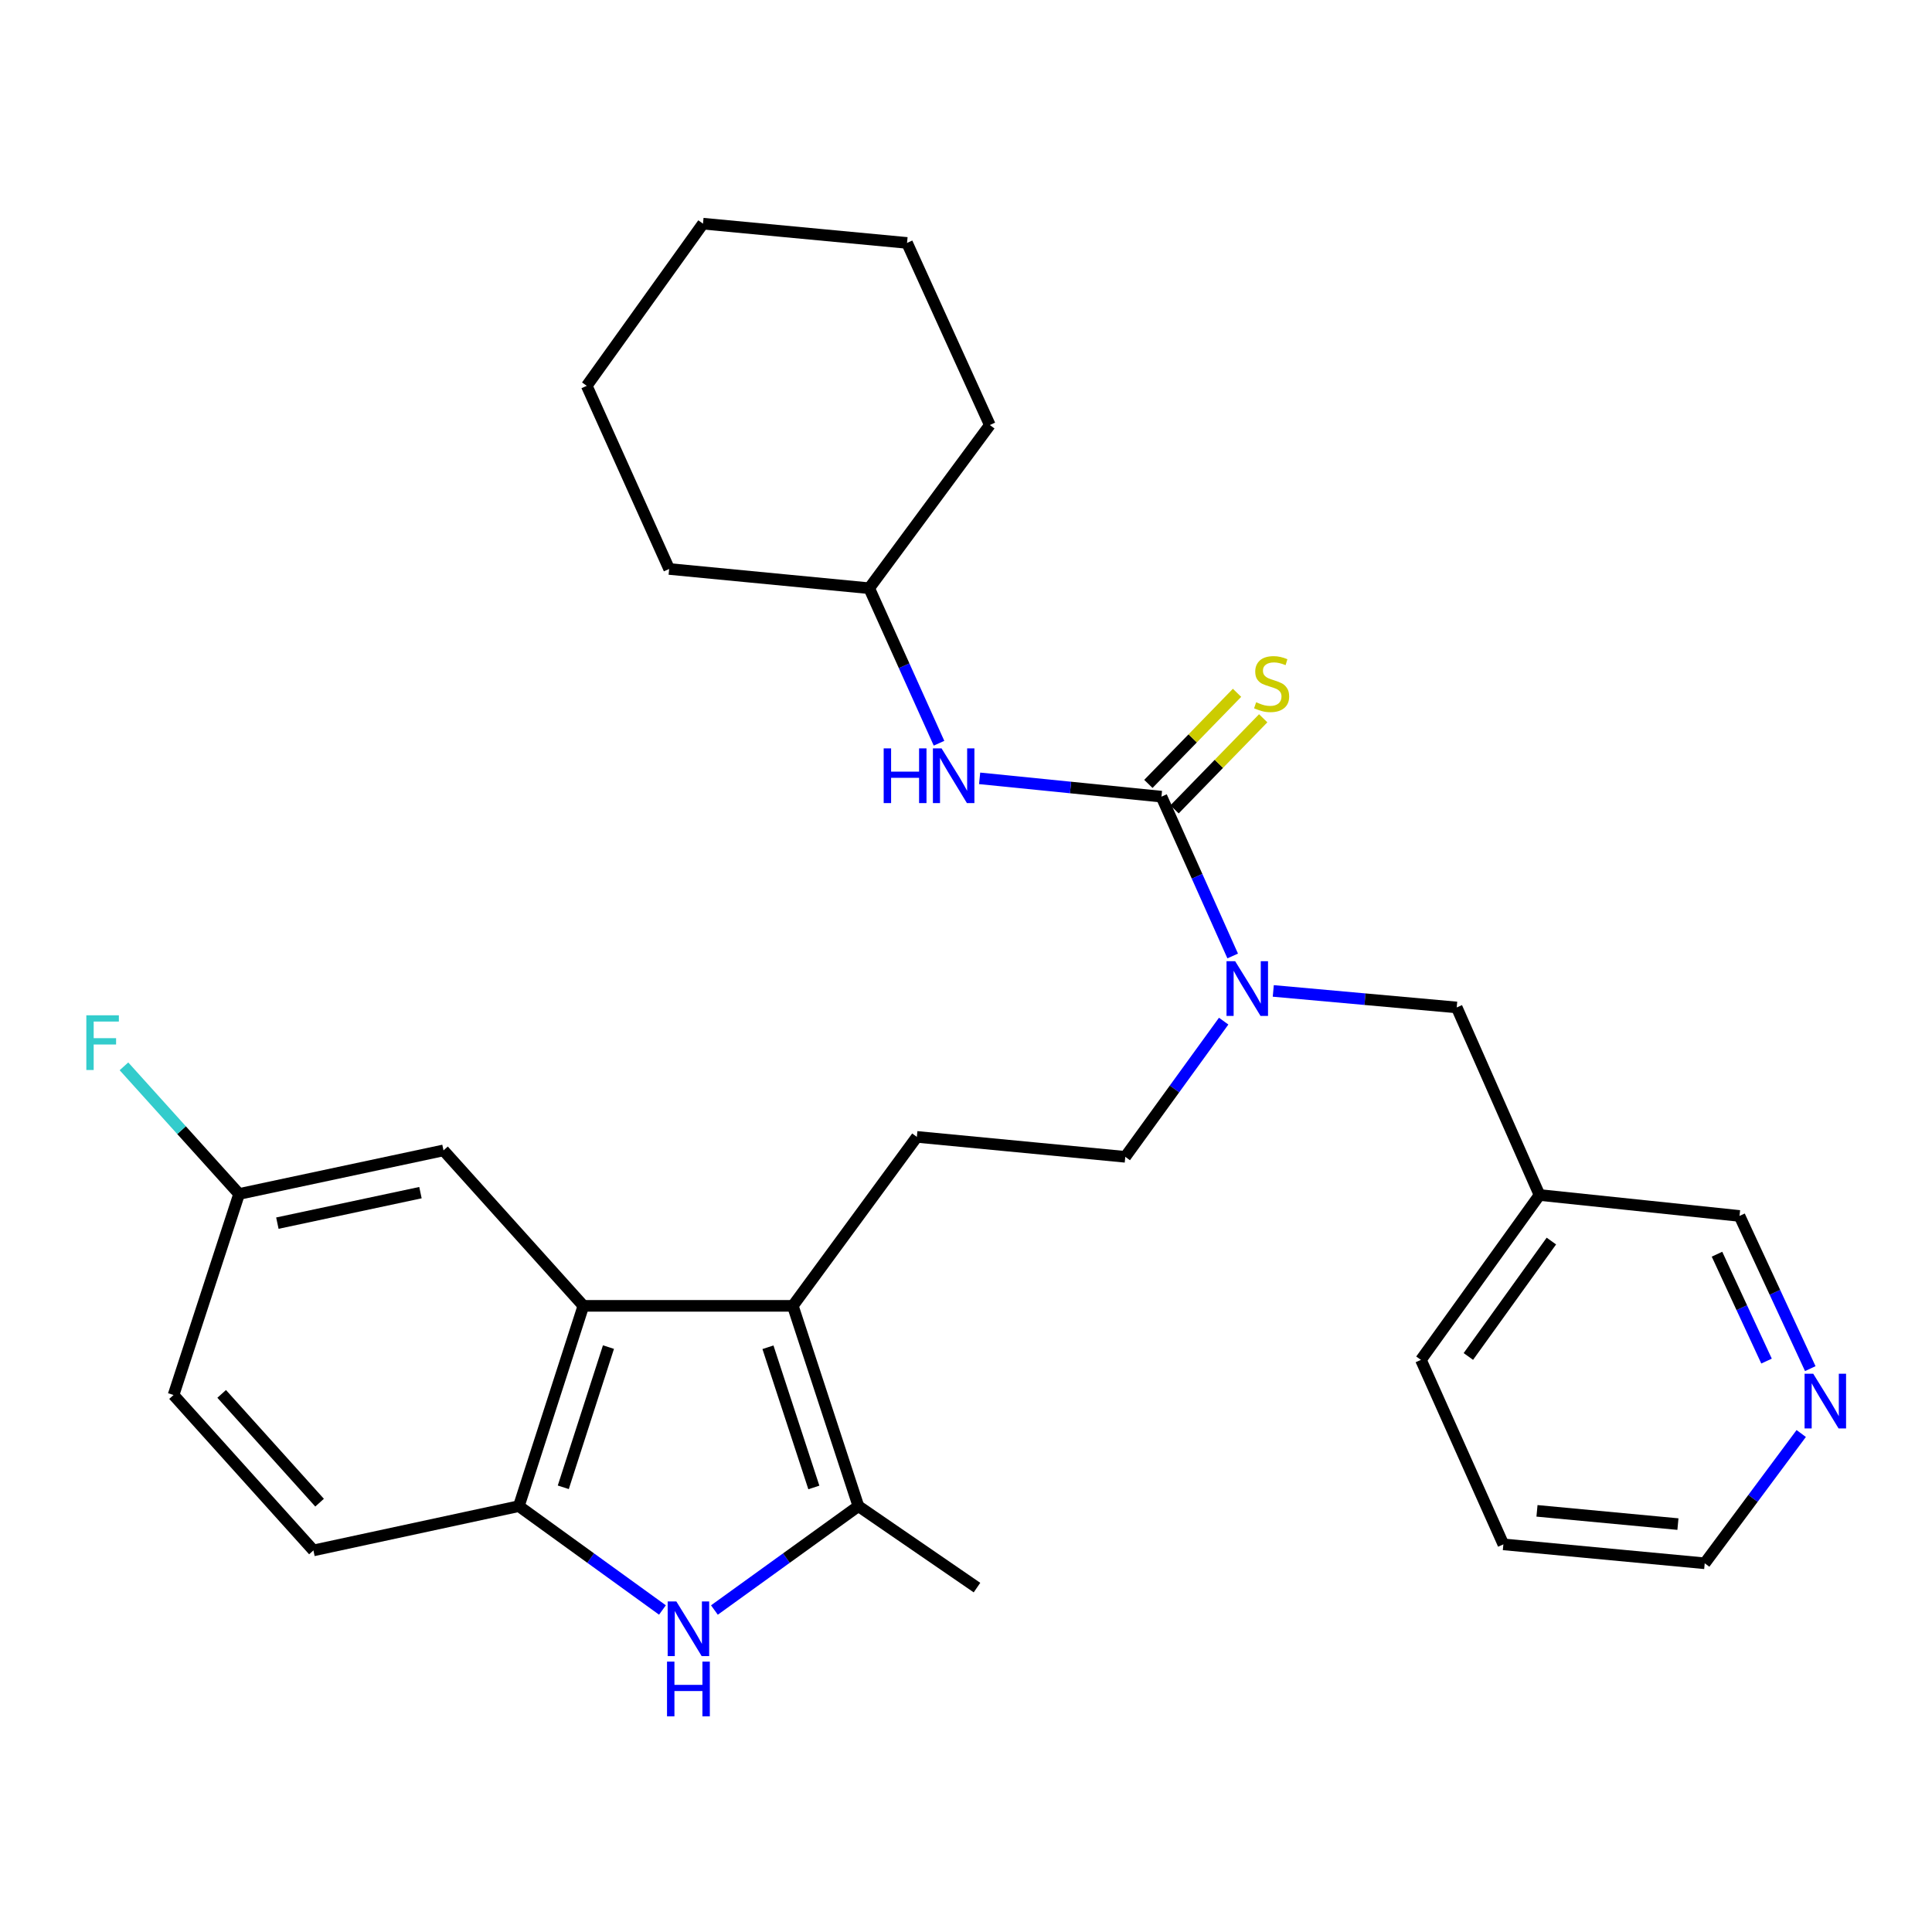 <?xml version='1.0' encoding='iso-8859-1'?>
<svg version='1.1' baseProfile='full'
              xmlns='http://www.w3.org/2000/svg'
                      xmlns:rdkit='http://www.rdkit.org/xml'
                      xmlns:xlink='http://www.w3.org/1999/xlink'
                  xml:space='preserve'
width='1000px' height='1000px' viewBox='0 0 1000 1000'>
<!-- END OF HEADER -->
<rect style='opacity:1.0;fill:#FFFFFF;stroke:none' width='1000' height='1000' x='0' y='0'> </rect>
<path class='bond-1' d='M 410.364,675.906 L 444.301,779.578' style='fill:none;fill-rule:evenodd;stroke:#000000;stroke-width:6px;stroke-linecap:butt;stroke-linejoin:miter;stroke-opacity:1' />
<path class='bond-1' d='M 397.492,697.337 L 421.248,769.907' style='fill:none;fill-rule:evenodd;stroke:#000000;stroke-width:6px;stroke-linecap:butt;stroke-linejoin:miter;stroke-opacity:1' />
<path class='bond-3' d='M 410.364,675.906 L 301.957,675.906' style='fill:none;fill-rule:evenodd;stroke:#000000;stroke-width:6px;stroke-linecap:butt;stroke-linejoin:miter;stroke-opacity:1' />
<path class='bond-7' d='M 410.364,675.906 L 474.564,588.448' style='fill:none;fill-rule:evenodd;stroke:#000000;stroke-width:6px;stroke-linecap:butt;stroke-linejoin:miter;stroke-opacity:1' />
<path class='bond-0' d='M 369.78,833.347 L 407.041,806.462' style='fill:none;fill-rule:evenodd;stroke:#0000FF;stroke-width:6px;stroke-linecap:butt;stroke-linejoin:miter;stroke-opacity:1' />
<path class='bond-0' d='M 407.041,806.462 L 444.301,779.578' style='fill:none;fill-rule:evenodd;stroke:#000000;stroke-width:6px;stroke-linecap:butt;stroke-linejoin:miter;stroke-opacity:1' />
<path class='bond-29' d='M 342.88,833.328 L 305.718,806.453' style='fill:none;fill-rule:evenodd;stroke:#0000FF;stroke-width:6px;stroke-linecap:butt;stroke-linejoin:miter;stroke-opacity:1' />
<path class='bond-29' d='M 305.718,806.453 L 268.555,779.578' style='fill:none;fill-rule:evenodd;stroke:#000000;stroke-width:6px;stroke-linecap:butt;stroke-linejoin:miter;stroke-opacity:1' />
<path class='bond-19' d='M 444.301,779.578 L 505.687,821.737' style='fill:none;fill-rule:evenodd;stroke:#000000;stroke-width:6px;stroke-linecap:butt;stroke-linejoin:miter;stroke-opacity:1' />
<path class='bond-2' d='M 601.168,412.345 L 619.603,453.577' style='fill:none;fill-rule:evenodd;stroke:#000000;stroke-width:6px;stroke-linecap:butt;stroke-linejoin:miter;stroke-opacity:1' />
<path class='bond-2' d='M 619.603,453.577 L 638.038,494.809' style='fill:none;fill-rule:evenodd;stroke:#0000FF;stroke-width:6px;stroke-linecap:butt;stroke-linejoin:miter;stroke-opacity:1' />
<path class='bond-6' d='M 601.168,412.345 L 554.111,407.608' style='fill:none;fill-rule:evenodd;stroke:#000000;stroke-width:6px;stroke-linecap:butt;stroke-linejoin:miter;stroke-opacity:1' />
<path class='bond-6' d='M 554.111,407.608 L 507.054,402.872' style='fill:none;fill-rule:evenodd;stroke:#0000FF;stroke-width:6px;stroke-linecap:butt;stroke-linejoin:miter;stroke-opacity:1' />
<path class='bond-8' d='M 607.94,418.936 L 630.887,395.359' style='fill:none;fill-rule:evenodd;stroke:#000000;stroke-width:6px;stroke-linecap:butt;stroke-linejoin:miter;stroke-opacity:1' />
<path class='bond-8' d='M 630.887,395.359 L 653.834,371.783' style='fill:none;fill-rule:evenodd;stroke:#CCCC00;stroke-width:6px;stroke-linecap:butt;stroke-linejoin:miter;stroke-opacity:1' />
<path class='bond-8' d='M 594.396,405.753 L 617.343,382.177' style='fill:none;fill-rule:evenodd;stroke:#000000;stroke-width:6px;stroke-linecap:butt;stroke-linejoin:miter;stroke-opacity:1' />
<path class='bond-8' d='M 617.343,382.177 L 640.289,358.6' style='fill:none;fill-rule:evenodd;stroke:#CCCC00;stroke-width:6px;stroke-linecap:butt;stroke-linejoin:miter;stroke-opacity:1' />
<path class='bond-4' d='M 301.957,675.906 L 268.555,779.578' style='fill:none;fill-rule:evenodd;stroke:#000000;stroke-width:6px;stroke-linecap:butt;stroke-linejoin:miter;stroke-opacity:1' />
<path class='bond-4' d='M 314.937,697.253 L 291.555,769.823' style='fill:none;fill-rule:evenodd;stroke:#000000;stroke-width:6px;stroke-linecap:butt;stroke-linejoin:miter;stroke-opacity:1' />
<path class='bond-9' d='M 301.957,675.906 L 229.556,595.441' style='fill:none;fill-rule:evenodd;stroke:#000000;stroke-width:6px;stroke-linecap:butt;stroke-linejoin:miter;stroke-opacity:1' />
<path class='bond-12' d='M 268.555,779.578 L 162.227,802.49' style='fill:none;fill-rule:evenodd;stroke:#000000;stroke-width:6px;stroke-linecap:butt;stroke-linejoin:miter;stroke-opacity:1' />
<path class='bond-5' d='M 633.368,528.539 L 607.907,563.654' style='fill:none;fill-rule:evenodd;stroke:#0000FF;stroke-width:6px;stroke-linecap:butt;stroke-linejoin:miter;stroke-opacity:1' />
<path class='bond-5' d='M 607.907,563.654 L 582.446,598.77' style='fill:none;fill-rule:evenodd;stroke:#000000;stroke-width:6px;stroke-linecap:butt;stroke-linejoin:miter;stroke-opacity:1' />
<path class='bond-10' d='M 659.046,512.902 L 706.519,517.179' style='fill:none;fill-rule:evenodd;stroke:#0000FF;stroke-width:6px;stroke-linecap:butt;stroke-linejoin:miter;stroke-opacity:1' />
<path class='bond-10' d='M 706.519,517.179 L 753.992,521.455' style='fill:none;fill-rule:evenodd;stroke:#000000;stroke-width:6px;stroke-linecap:butt;stroke-linejoin:miter;stroke-opacity:1' />
<path class='bond-16' d='M 486.035,384.697 L 467.967,344.58' style='fill:none;fill-rule:evenodd;stroke:#0000FF;stroke-width:6px;stroke-linecap:butt;stroke-linejoin:miter;stroke-opacity:1' />
<path class='bond-16' d='M 467.967,344.58 L 449.898,304.463' style='fill:none;fill-rule:evenodd;stroke:#000000;stroke-width:6px;stroke-linecap:butt;stroke-linejoin:miter;stroke-opacity:1' />
<path class='bond-11' d='M 474.564,588.448 L 582.446,598.77' style='fill:none;fill-rule:evenodd;stroke:#000000;stroke-width:6px;stroke-linecap:butt;stroke-linejoin:miter;stroke-opacity:1' />
<path class='bond-15' d='M 229.556,595.441 L 123.754,617.996' style='fill:none;fill-rule:evenodd;stroke:#000000;stroke-width:6px;stroke-linecap:butt;stroke-linejoin:miter;stroke-opacity:1' />
<path class='bond-15' d='M 217.627,617.31 L 143.565,633.098' style='fill:none;fill-rule:evenodd;stroke:#000000;stroke-width:6px;stroke-linecap:butt;stroke-linejoin:miter;stroke-opacity:1' />
<path class='bond-14' d='M 753.992,521.455 L 796.855,618.532' style='fill:none;fill-rule:evenodd;stroke:#000000;stroke-width:6px;stroke-linecap:butt;stroke-linejoin:miter;stroke-opacity:1' />
<path class='bond-30' d='M 162.227,802.49 L 89.826,722.056' style='fill:none;fill-rule:evenodd;stroke:#000000;stroke-width:6px;stroke-linecap:butt;stroke-linejoin:miter;stroke-opacity:1' />
<path class='bond-30' d='M 165.415,777.779 L 114.735,721.476' style='fill:none;fill-rule:evenodd;stroke:#000000;stroke-width:6px;stroke-linecap:butt;stroke-linejoin:miter;stroke-opacity:1' />
<path class='bond-13' d='M 936.999,708.405 L 918.684,668.887' style='fill:none;fill-rule:evenodd;stroke:#0000FF;stroke-width:6px;stroke-linecap:butt;stroke-linejoin:miter;stroke-opacity:1' />
<path class='bond-13' d='M 918.684,668.887 L 900.368,629.368' style='fill:none;fill-rule:evenodd;stroke:#000000;stroke-width:6px;stroke-linecap:butt;stroke-linejoin:miter;stroke-opacity:1' />
<path class='bond-13' d='M 914.356,704.497 L 901.535,676.835' style='fill:none;fill-rule:evenodd;stroke:#0000FF;stroke-width:6px;stroke-linecap:butt;stroke-linejoin:miter;stroke-opacity:1' />
<path class='bond-13' d='M 901.535,676.835 L 888.714,649.172' style='fill:none;fill-rule:evenodd;stroke:#000000;stroke-width:6px;stroke-linecap:butt;stroke-linejoin:miter;stroke-opacity:1' />
<path class='bond-31' d='M 932.311,741.982 L 907.336,775.569' style='fill:none;fill-rule:evenodd;stroke:#0000FF;stroke-width:6px;stroke-linecap:butt;stroke-linejoin:miter;stroke-opacity:1' />
<path class='bond-31' d='M 907.336,775.569 L 882.36,809.157' style='fill:none;fill-rule:evenodd;stroke:#000000;stroke-width:6px;stroke-linecap:butt;stroke-linejoin:miter;stroke-opacity:1' />
<path class='bond-20' d='M 796.855,618.532 L 900.368,629.368' style='fill:none;fill-rule:evenodd;stroke:#000000;stroke-width:6px;stroke-linecap:butt;stroke-linejoin:miter;stroke-opacity:1' />
<path class='bond-22' d='M 796.855,618.532 L 735.469,703.869' style='fill:none;fill-rule:evenodd;stroke:#000000;stroke-width:6px;stroke-linecap:butt;stroke-linejoin:miter;stroke-opacity:1' />
<path class='bond-22' d='M 802.99,642.369 L 760.02,702.106' style='fill:none;fill-rule:evenodd;stroke:#000000;stroke-width:6px;stroke-linecap:butt;stroke-linejoin:miter;stroke-opacity:1' />
<path class='bond-17' d='M 123.754,617.996 L 89.826,722.056' style='fill:none;fill-rule:evenodd;stroke:#000000;stroke-width:6px;stroke-linecap:butt;stroke-linejoin:miter;stroke-opacity:1' />
<path class='bond-18' d='M 123.754,617.996 L 93.958,584.964' style='fill:none;fill-rule:evenodd;stroke:#000000;stroke-width:6px;stroke-linecap:butt;stroke-linejoin:miter;stroke-opacity:1' />
<path class='bond-18' d='M 93.958,584.964 L 64.163,551.932' style='fill:none;fill-rule:evenodd;stroke:#33CCCC;stroke-width:6px;stroke-linecap:butt;stroke-linejoin:miter;stroke-opacity:1' />
<path class='bond-23' d='M 449.898,304.463 L 512.334,219.997' style='fill:none;fill-rule:evenodd;stroke:#000000;stroke-width:6px;stroke-linecap:butt;stroke-linejoin:miter;stroke-opacity:1' />
<path class='bond-24' d='M 449.898,304.463 L 346.353,294.498' style='fill:none;fill-rule:evenodd;stroke:#000000;stroke-width:6px;stroke-linecap:butt;stroke-linejoin:miter;stroke-opacity:1' />
<path class='bond-21' d='M 882.36,809.157 L 778.143,799.36' style='fill:none;fill-rule:evenodd;stroke:#000000;stroke-width:6px;stroke-linecap:butt;stroke-linejoin:miter;stroke-opacity:1' />
<path class='bond-21' d='M 868.496,788.87 L 795.544,782.012' style='fill:none;fill-rule:evenodd;stroke:#000000;stroke-width:6px;stroke-linecap:butt;stroke-linejoin:miter;stroke-opacity:1' />
<path class='bond-25' d='M 735.469,703.869 L 778.143,799.36' style='fill:none;fill-rule:evenodd;stroke:#000000;stroke-width:6px;stroke-linecap:butt;stroke-linejoin:miter;stroke-opacity:1' />
<path class='bond-27' d='M 512.334,219.997 L 469.482,125.734' style='fill:none;fill-rule:evenodd;stroke:#000000;stroke-width:6px;stroke-linecap:butt;stroke-linejoin:miter;stroke-opacity:1' />
<path class='bond-26' d='M 346.353,294.498 L 303.7,199.7' style='fill:none;fill-rule:evenodd;stroke:#000000;stroke-width:6px;stroke-linecap:butt;stroke-linejoin:miter;stroke-opacity:1' />
<path class='bond-28' d='M 303.7,199.7 L 363.868,115.769' style='fill:none;fill-rule:evenodd;stroke:#000000;stroke-width:6px;stroke-linecap:butt;stroke-linejoin:miter;stroke-opacity:1' />
<path class='bond-32' d='M 469.482,125.734 L 363.868,115.769' style='fill:none;fill-rule:evenodd;stroke:#000000;stroke-width:6px;stroke-linecap:butt;stroke-linejoin:miter;stroke-opacity:1' />
<path  class='atom-1' d='M 350.068 828.893
L 359.348 843.893
Q 360.268 845.373, 361.748 848.053
Q 363.228 850.733, 363.308 850.893
L 363.308 828.893
L 367.068 828.893
L 367.068 857.213
L 363.188 857.213
L 353.228 840.813
Q 352.068 838.893, 350.828 836.693
Q 349.628 834.493, 349.268 833.813
L 349.268 857.213
L 345.588 857.213
L 345.588 828.893
L 350.068 828.893
' fill='#0000FF'/>
<path  class='atom-1' d='M 345.248 860.045
L 349.088 860.045
L 349.088 872.085
L 363.568 872.085
L 363.568 860.045
L 367.408 860.045
L 367.408 888.365
L 363.568 888.365
L 363.568 875.285
L 349.088 875.285
L 349.088 888.365
L 345.248 888.365
L 345.248 860.045
' fill='#0000FF'/>
<path  class='atom-6' d='M 639.325 497.53
L 648.605 512.53
Q 649.525 514.01, 651.005 516.69
Q 652.485 519.37, 652.565 519.53
L 652.565 497.53
L 656.325 497.53
L 656.325 525.85
L 652.445 525.85
L 642.485 509.45
Q 641.325 507.53, 640.085 505.33
Q 638.885 503.13, 638.525 502.45
L 638.525 525.85
L 634.845 525.85
L 634.845 497.53
L 639.325 497.53
' fill='#0000FF'/>
<path  class='atom-7' d='M 457.392 387.359
L 461.232 387.359
L 461.232 399.399
L 475.712 399.399
L 475.712 387.359
L 479.552 387.359
L 479.552 415.679
L 475.712 415.679
L 475.712 402.599
L 461.232 402.599
L 461.232 415.679
L 457.392 415.679
L 457.392 387.359
' fill='#0000FF'/>
<path  class='atom-7' d='M 487.352 387.359
L 496.632 402.359
Q 497.552 403.839, 499.032 406.519
Q 500.512 409.199, 500.592 409.359
L 500.592 387.359
L 504.352 387.359
L 504.352 415.679
L 500.472 415.679
L 490.512 399.279
Q 489.352 397.359, 488.112 395.159
Q 486.912 392.959, 486.552 392.279
L 486.552 415.679
L 482.872 415.679
L 482.872 387.359
L 487.352 387.359
' fill='#0000FF'/>
<path  class='atom-9' d='M 650.185 363.482
Q 650.505 363.602, 651.825 364.162
Q 653.145 364.722, 654.585 365.082
Q 656.065 365.402, 657.505 365.402
Q 660.185 365.402, 661.745 364.122
Q 663.305 362.802, 663.305 360.522
Q 663.305 358.962, 662.505 358.002
Q 661.745 357.042, 660.545 356.522
Q 659.345 356.002, 657.345 355.402
Q 654.825 354.642, 653.305 353.922
Q 651.825 353.202, 650.745 351.682
Q 649.705 350.162, 649.705 347.602
Q 649.705 344.042, 652.105 341.842
Q 654.545 339.642, 659.345 339.642
Q 662.625 339.642, 666.345 341.202
L 665.425 344.282
Q 662.025 342.882, 659.465 342.882
Q 656.705 342.882, 655.185 344.042
Q 653.665 345.162, 653.705 347.122
Q 653.705 348.642, 654.465 349.562
Q 655.265 350.482, 656.385 351.002
Q 657.545 351.522, 659.465 352.122
Q 662.025 352.922, 663.545 353.722
Q 665.065 354.522, 666.145 356.162
Q 667.265 357.762, 667.265 360.522
Q 667.265 364.442, 664.625 366.562
Q 662.025 368.642, 657.665 368.642
Q 655.145 368.642, 653.225 368.082
Q 651.345 367.562, 649.105 366.642
L 650.185 363.482
' fill='#CCCC00'/>
<path  class='atom-14' d='M 938.525 711.046
L 947.805 726.046
Q 948.725 727.526, 950.205 730.206
Q 951.685 732.886, 951.765 733.046
L 951.765 711.046
L 955.525 711.046
L 955.525 739.366
L 951.645 739.366
L 941.685 722.966
Q 940.525 721.046, 939.285 718.846
Q 938.085 716.646, 937.725 715.966
L 937.725 739.366
L 934.045 739.366
L 934.045 711.046
L 938.525 711.046
' fill='#0000FF'/>
<path  class='atom-19' d='M 44.686 525.513
L 61.526 525.513
L 61.526 528.753
L 48.486 528.753
L 48.486 537.353
L 60.086 537.353
L 60.086 540.633
L 48.486 540.633
L 48.486 553.833
L 44.686 553.833
L 44.686 525.513
' fill='#33CCCC'/>
</svg>

